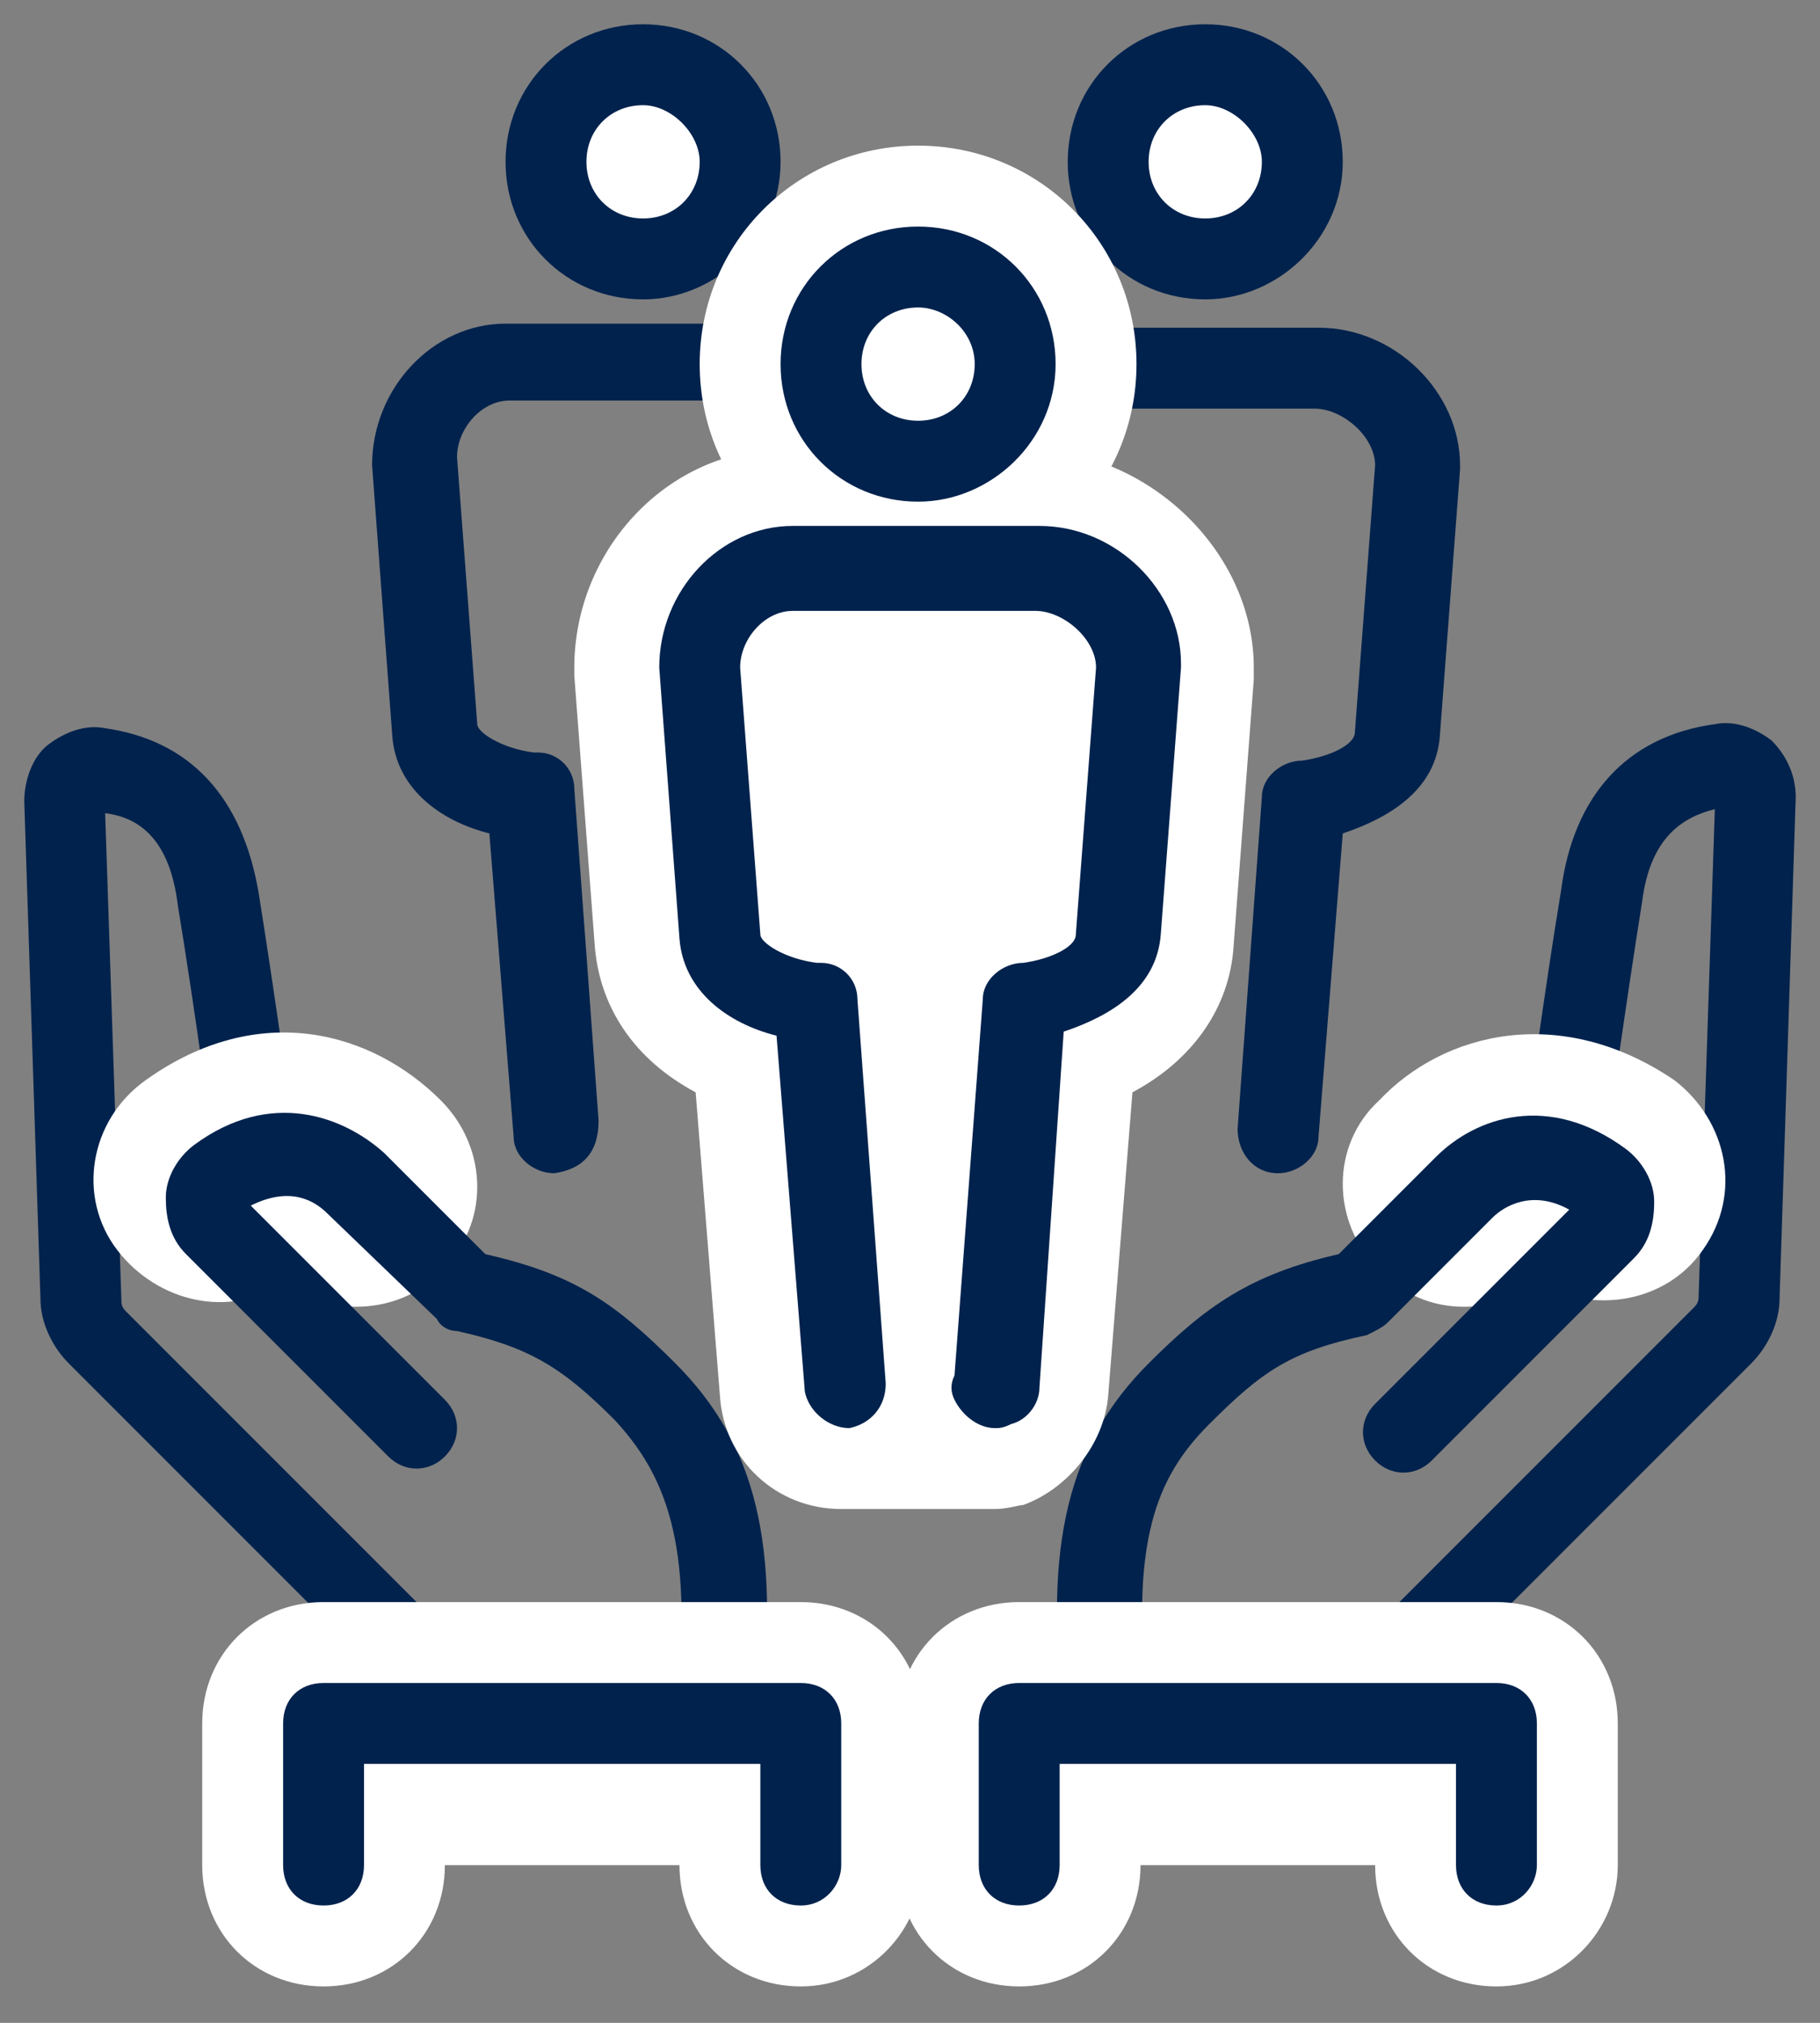 <?xml version="1.0" encoding="utf-8"?>
<!-- Generator: Adobe Illustrator 28.3.0, SVG Export Plug-In . SVG Version: 6.00 Build 0)  -->
<svg version="1.1" id="Layer_1" xmlns="http://www.w3.org/2000/svg" xmlns:xlink="http://www.w3.org/1999/xlink" x="0px" y="0px"
	 viewBox="0 0 45 50" style="enable-background:new 0 0 45 50;" xml:space="preserve">
<rect x="0" y="0" width="45" height="50" fill="#808080" stroke="none"/>
<style type="text/css">
	.st0{fill:#00224D;}
	.st1{fill:#FFFFFF;}
</style>
<g>
	<path class="st0" d="M10.9,42.5c-0.3,0-0.5-0.1-0.7-0.3l-8.5-8.5c-0.4-0.4-0.7-1-0.7-1.6L0.6,19.8c0-0.5,0.2-1.1,0.6-1.4
		c0.4-0.3,0.9-0.5,1.4-0.4c2.1,0.3,3.4,1.7,3.8,4.1c0.4,2.5,0.9,6.1,0.9,6.1l-2,0.3c0,0-0.5-3.7-0.9-6.1c-0.2-1.7-1-2.2-1.8-2.3
		L3,32.1c0,0.1,0,0.2,0.1,0.3l8.5,8.5c0.4,0.4,0.4,1,0,1.4C11.4,42.4,11.1,42.5,10.9,42.5z M2.4,19.9C2.4,19.9,2.4,19.9,2.4,19.9
		C2.4,19.9,2.4,19.9,2.4,19.9z"/>
</g>
<g>
	<path class="st1" d="M8.8,32.3c-0.6,0-1.3-0.2-1.8-0.6c-1.3,0.9-3.1,0.5-4.1-0.8c-1-1.3-0.7-3.2,0.7-4.2c2.8-2,5.6-1.2,7.3,0.5
		c1.2,1.2,1.2,3.1,0,4.2C10.4,32,9.6,32.3,8.8,32.3z M7.3,31.5L7.3,31.5L7.3,31.5z"/>
</g>
<g>
	<path class="st0" d="M17.7,43.3c0,0-0.1,0-0.1,0c-0.5-0.1-0.9-0.6-0.9-1.1c0.5-4.1-0.3-5.8-1.5-7.1c-1.3-1.3-2.1-1.8-3.9-2.2
		c-0.2,0-0.4-0.1-0.5-0.3L8.1,30c-0.3-0.3-0.9-0.7-1.9-0.2l4.8,4.8c0.4,0.4,0.4,1,0,1.4c-0.4,0.4-1,0.4-1.4,0l-5-5
		c-0.4-0.4-0.5-0.9-0.5-1.4c0-0.5,0.3-1,0.7-1.3c1.9-1.4,3.7-0.7,4.7,0.2L12,31c2.2,0.5,3.2,1.2,4.7,2.7c2,2,2.6,4.5,2.1,8.7
		C18.7,42.9,18.2,43.3,17.7,43.3z"/>
</g>
<g>
	<path class="st1" d="M19.8,46.1v-3.5H8v3.5"/>
</g>
<g>
	<path class="st0" d="M19.8,47.1c-0.6,0-1-0.4-1-1v-2.5H9v2.5c0,0.6-0.4,1-1,1s-1-0.4-1-1v-3.5c0-0.6,0.4-1,1-1h11.8
		c0.6,0,1,0.4,1,1v3.5C20.8,46.6,20.4,47.1,19.8,47.1z"/>
</g>
<g>
	<path class="st1" d="M25.2,46.1v-3.5H37v3.5"/>
</g>
<g>
	<path class="st0" d="M37,47.1c-0.6,0-1-0.4-1-1v-2.5h-9.8v2.5c0,0.6-0.4,1-1,1s-1-0.4-1-1v-3.5c0-0.6,0.4-1,1-1H37c0.6,0,1,0.4,1,1
		v3.5C38,46.6,37.6,47.1,37,47.1z"/>
</g>
<g>
	<path class="st1" d="M19.8,46.1v-3.5H8v3.5"/>
</g>
<g>
	<path class="st1" d="M19.8,49.1c-1.7,0-3-1.3-3-3v-0.5H11v0.5c0,1.7-1.3,3-3,3s-3-1.3-3-3v-3.5c0-1.7,1.3-3,3-3h11.8
		c1.7,0,3,1.3,3,3v3.5C22.8,47.7,21.5,49.1,19.8,49.1z"/>
</g>
<g>
	<path class="st0" d="M19.8,47.1c-0.6,0-1-0.4-1-1v-2.5H9v2.5c0,0.6-0.4,1-1,1s-1-0.4-1-1v-3.5c0-0.6,0.4-1,1-1h11.8
		c0.6,0,1,0.4,1,1v3.5C20.8,46.6,20.4,47.1,19.8,47.1z"/>
</g>
<g>
	<path class="st0" d="M34.1,42.5c-0.3,0-0.5-0.1-0.7-0.3c-0.4-0.4-0.4-1,0-1.4l8.5-8.5c0.1-0.1,0.1-0.2,0.1-0.3L42.4,20
		c-0.8,0.2-1.6,0.7-1.8,2.3c-0.4,2.5-0.9,6.1-0.9,6.1l-2-0.3c0,0,0.5-3.7,0.9-6.1c0.3-2.3,1.6-3.8,3.8-4.1c0.5-0.1,1,0.1,1.4,0.4
		c0.4,0.4,0.6,0.9,0.6,1.4L44,32.1c0,0.6-0.3,1.2-0.7,1.6l-8.5,8.5C34.6,42.4,34.4,42.5,34.1,42.5z M42.6,19.9
		C42.6,19.9,42.6,19.9,42.6,19.9C42.6,19.9,42.6,19.9,42.6,19.9z M42.4,19.7C42.4,19.7,42.4,19.7,42.4,19.7L42.4,19.7z"/>
</g>
<g>
	<path class="st1" d="M36.2,32.3c-0.8,0-1.5-0.3-2.1-0.9c-1.2-1.2-1.2-3.1,0-4.2c1.6-1.7,4.5-2.4,7.3-0.5c1.3,1,1.7,2.8,0.7,4.2
		c-0.9,1.3-2.7,1.6-4.1,0.8C37.5,32.1,36.8,32.3,36.2,32.3z"/>
</g>
<g>
	<path class="st0" d="M27.3,43.3c-0.5,0-0.9-0.4-1-0.9c-0.5-4.2,0.1-6.7,2.1-8.7c1.4-1.4,2.5-2.2,4.7-2.7l2.4-2.4
		c1-1,2.8-1.6,4.7-0.2c0.4,0.3,0.7,0.8,0.7,1.3c0,0.5-0.1,1-0.5,1.4l-5,5c-0.4,0.4-1,0.4-1.4,0c-0.4-0.4-0.4-1,0-1.4l4.8-4.8
		c-0.9-0.5-1.6-0.1-1.9,0.2l-2.6,2.6c-0.1,0.1-0.3,0.2-0.5,0.3c-1.9,0.4-2.6,0.9-3.9,2.2c-1.3,1.3-2,2.9-1.5,7.1
		c0.1,0.5-0.3,1-0.9,1.1C27.3,43.3,27.3,43.3,27.3,43.3z"/>
</g>
<g>
	<path class="st1" d="M25.2,46.1v-3.5H37v3.5"/>
</g>
<g>
	<path class="st1" d="M37,49.1c-1.7,0-3-1.3-3-3v-0.5h-5.8v0.5c0,1.7-1.3,3-3,3s-3-1.3-3-3v-3.5c0-1.7,1.3-3,3-3H37c1.7,0,3,1.3,3,3
		v3.5C40,47.7,38.7,49.1,37,49.1z"/>
</g>
<g>
	<path class="st0" d="M37,47.1c-0.6,0-1-0.4-1-1v-2.5h-9.8v2.5c0,0.6-0.4,1-1,1s-1-0.4-1-1v-3.5c0-0.6,0.4-1,1-1H37c0.6,0,1,0.4,1,1
		v3.5C38,46.6,37.6,47.1,37,47.1z"/>
</g>
<g>
	<path class="st1" d="M15.9,6.4c1.3,0,2.4-1.1,2.4-2.4c0-1.3-1.1-2.4-2.4-2.4c-1.3,0-2.4,1.1-2.4,2.4C13.5,5.4,14.5,6.4,15.9,6.4z"
		/>
	<path class="st0" d="M15.9,7.4c-1.9,0-3.4-1.5-3.4-3.4c0-1.9,1.5-3.4,3.4-3.4s3.4,1.5,3.4,3.4C19.3,5.9,17.7,7.4,15.9,7.4z
		 M15.9,2.6c-0.8,0-1.4,0.6-1.4,1.4c0,0.8,0.6,1.4,1.4,1.4s1.4-0.6,1.4-1.4C17.3,3.3,16.6,2.6,15.9,2.6z"/>
</g>
<g>
	<path class="st0" d="M13.7,29c-0.5,0-1-0.4-1-0.9l-0.6-7.5c-1.2-0.3-2.3-1.1-2.4-2.4l-0.5-6.7c0-1.9,1.5-3.5,3.3-3.5l6.1,0
		c1.9,0,3.5,1.6,3.5,3.4v0.1l-0.5,6.6c-0.1,1.5-1.6,2.3-3.1,2.5c-0.1,0-0.2,0-0.3,0c-0.6,0-1-0.4-1-1c0-0.5,0.4-1,1-1
		c0.7-0.1,1.4-0.4,1.4-0.7l0.5-6.6l0,0c0-0.7-0.8-1.4-1.5-1.4l-6,0c-0.7,0-1.3,0.7-1.3,1.4l0.5,6.6c0,0.2,0.6,0.6,1.4,0.7
		c0,0,0,0,0.1,0c0.5,0,0.9,0.4,0.9,0.9l0.6,8.2C14.8,28.5,14.4,28.9,13.7,29C13.8,29,13.8,29,13.7,29z"/>
</g>
<g>
	<path class="st1" d="M29.8,6.4c1.3,0,2.4-1.1,2.4-2.4c0-1.3-1.1-2.4-2.4-2.4S27.4,2.7,27.4,4C27.4,5.4,28.4,6.4,29.8,6.4z"/>
	<path class="st0" d="M29.8,7.4c-1.9,0-3.4-1.5-3.4-3.4c0-1.9,1.5-3.4,3.4-3.4s3.4,1.5,3.4,3.4C33.2,5.9,31.6,7.4,29.8,7.4z
		 M29.8,2.6c-0.8,0-1.4,0.6-1.4,1.4c0,0.8,0.6,1.4,1.4,1.4s1.4-0.6,1.4-1.4C31.2,3.3,30.5,2.6,29.8,2.6z"/>
</g>
<g>
	<path class="st0" d="M31.6,29C31.6,29,31.6,29,31.6,29c-0.6,0-1-0.5-1-1.1l0.6-8.2c0-0.5,0.5-0.9,1-0.9c0.7-0.1,1.3-0.4,1.3-0.7
		l0.5-6.6l0,0c0-0.7-0.8-1.4-1.5-1.4l-6,0c-0.7,0-1.3,0.7-1.3,1.4l0.5,6.6c0,0.2,0.6,0.6,1.4,0.7c0,0,0,0,0.1,0c0.5,0,0.9,0.5,0.9,1
		c0,0.6-0.4,1-1,1c0,0-0.1,0-0.2,0c0,0,0,0-0.1,0c-1.4-0.2-3-1-3.1-2.5l-0.5-6.7c0-1.9,1.5-3.5,3.3-3.5l6.1,0c1.9,0,3.5,1.6,3.5,3.4
		v0.1l-0.5,6.6c-0.1,1.3-1.2,2-2.4,2.4l-0.6,7.5C32.6,28.6,32.1,29,31.6,29z M26.9,20.7C26.9,20.7,26.9,20.7,26.9,20.7
		C26.9,20.7,26.9,20.7,26.9,20.7z M26.9,20.7L26.9,20.7L26.9,20.7z M26.9,20.7C26.9,20.7,26.9,20.7,26.9,20.7
		C26.9,20.7,26.9,20.7,26.9,20.7z M26.9,20.7L26.9,20.7L26.9,20.7z M26.9,20.7L26.9,20.7L26.9,20.7z"/>
</g>
<g>
	<path class="st1" d="M17.2,16.4l0.5,6.7c0.1,1,1.4,1.5,2.2,1.6c0,0,0.1,0,0.1,0l0.7,9.5h3.8c0,0,0,0,0,0l0.7-9.5c0,0,0.1,0,0.1,0
		c0.9-0.1,2.1-0.6,2.2-1.6l0.5-6.6c0-0.1,0-0.1,0-0.1c0-1.3-1.2-2.4-2.5-2.4h-6.1C18.3,14,17.2,15.1,17.2,16.4z"/>
	<path class="st1" d="M24.6,37.3h-3.8c-1.6,0-2.9-1.2-3-2.8L17.2,27c-1.5-0.8-2.4-2.1-2.5-3.7l-0.5-6.6c0-0.1,0-0.1,0-0.2
		c0-2.9,2.3-5.4,5.2-5.4l6.1,0c3,0.1,5.5,2.6,5.5,5.4v0.1c0,0.1,0,0.1,0,0.2l-0.5,6.6c-0.1,1.5-1,2.8-2.5,3.6l-0.6,7.5
		c-0.1,1.2-1,2.3-2.1,2.7C25.2,37.2,24.9,37.3,24.6,37.3z M20.6,21.8c0.9,0.2,1.6,0.7,2,1.5c0.4-0.7,1.2-1.3,2-1.5l0.4-4.8l-4.8,0
		L20.6,21.8z M24.6,22.9C24.6,22.9,24.6,22.9,24.6,22.9L24.6,22.9z M20.7,22.9L20.7,22.9C20.7,22.9,20.7,22.9,20.7,22.9z"/>
</g>
<g>
	<path class="st1" d="M22.7,11.4c1.3,0,2.4-1.1,2.4-2.4c0-1.3-1.1-2.4-2.4-2.4c-1.3,0-2.4,1.1-2.4,2.4
		C20.3,10.3,21.4,11.4,22.7,11.4z"/>
	<path class="st1" d="M22.7,14.4c-3,0-5.4-2.4-5.4-5.4s2.4-5.4,5.4-5.4c3,0,5.4,2.4,5.4,5.4S25.7,14.4,22.7,14.4z M22.7,8.4
		c-0.3,0-0.6,0.3-0.6,0.6s0.3,0.6,0.6,0.6s0.6-0.3,0.6-0.6S23,8.4,22.7,8.4z"/>
</g>
<g>
	<path class="st0" d="M22.7,12.4c-1.9,0-3.4-1.5-3.4-3.4s1.5-3.4,3.4-3.4s3.4,1.5,3.4,3.4S24.5,12.4,22.7,12.4z M22.7,7.6
		c-0.8,0-1.4,0.6-1.4,1.4s0.6,1.4,1.4,1.4s1.4-0.6,1.4-1.4S23.4,7.6,22.7,7.6z"/>
</g>
<g>
	<path class="st0" d="M24.6,35.3c-0.4,0-0.8-0.3-1-0.7c-0.1-0.2-0.1-0.4,0-0.6l0.7-9.3c0-0.5,0.5-0.9,1-0.9c0.7-0.1,1.3-0.4,1.3-0.7
		l0.5-6.6l0,0c0-0.7-0.8-1.4-1.5-1.4l-6,0c-0.7,0-1.3,0.7-1.3,1.4l0.5,6.6c0,0.2,0.6,0.6,1.4,0.7c0,0,0,0,0.1,0
		c0.5,0,0.9,0.4,0.9,0.9l0.7,9.5c0,0.6-0.4,1-0.9,1.1c-0.5,0-1-0.4-1.1-0.9l-0.7-8.8c-1.2-0.3-2.3-1.1-2.4-2.4l-0.5-6.7
		c0-1.9,1.5-3.5,3.3-3.5l6.1,0c1.9,0,3.5,1.6,3.5,3.4v0.1l-0.5,6.6c-0.1,1.3-1.2,2-2.4,2.4l-0.6,8.8c0,0.4-0.3,0.8-0.7,0.9
		C24.8,35.3,24.7,35.3,24.6,35.3z"/>
</g>
</svg>

